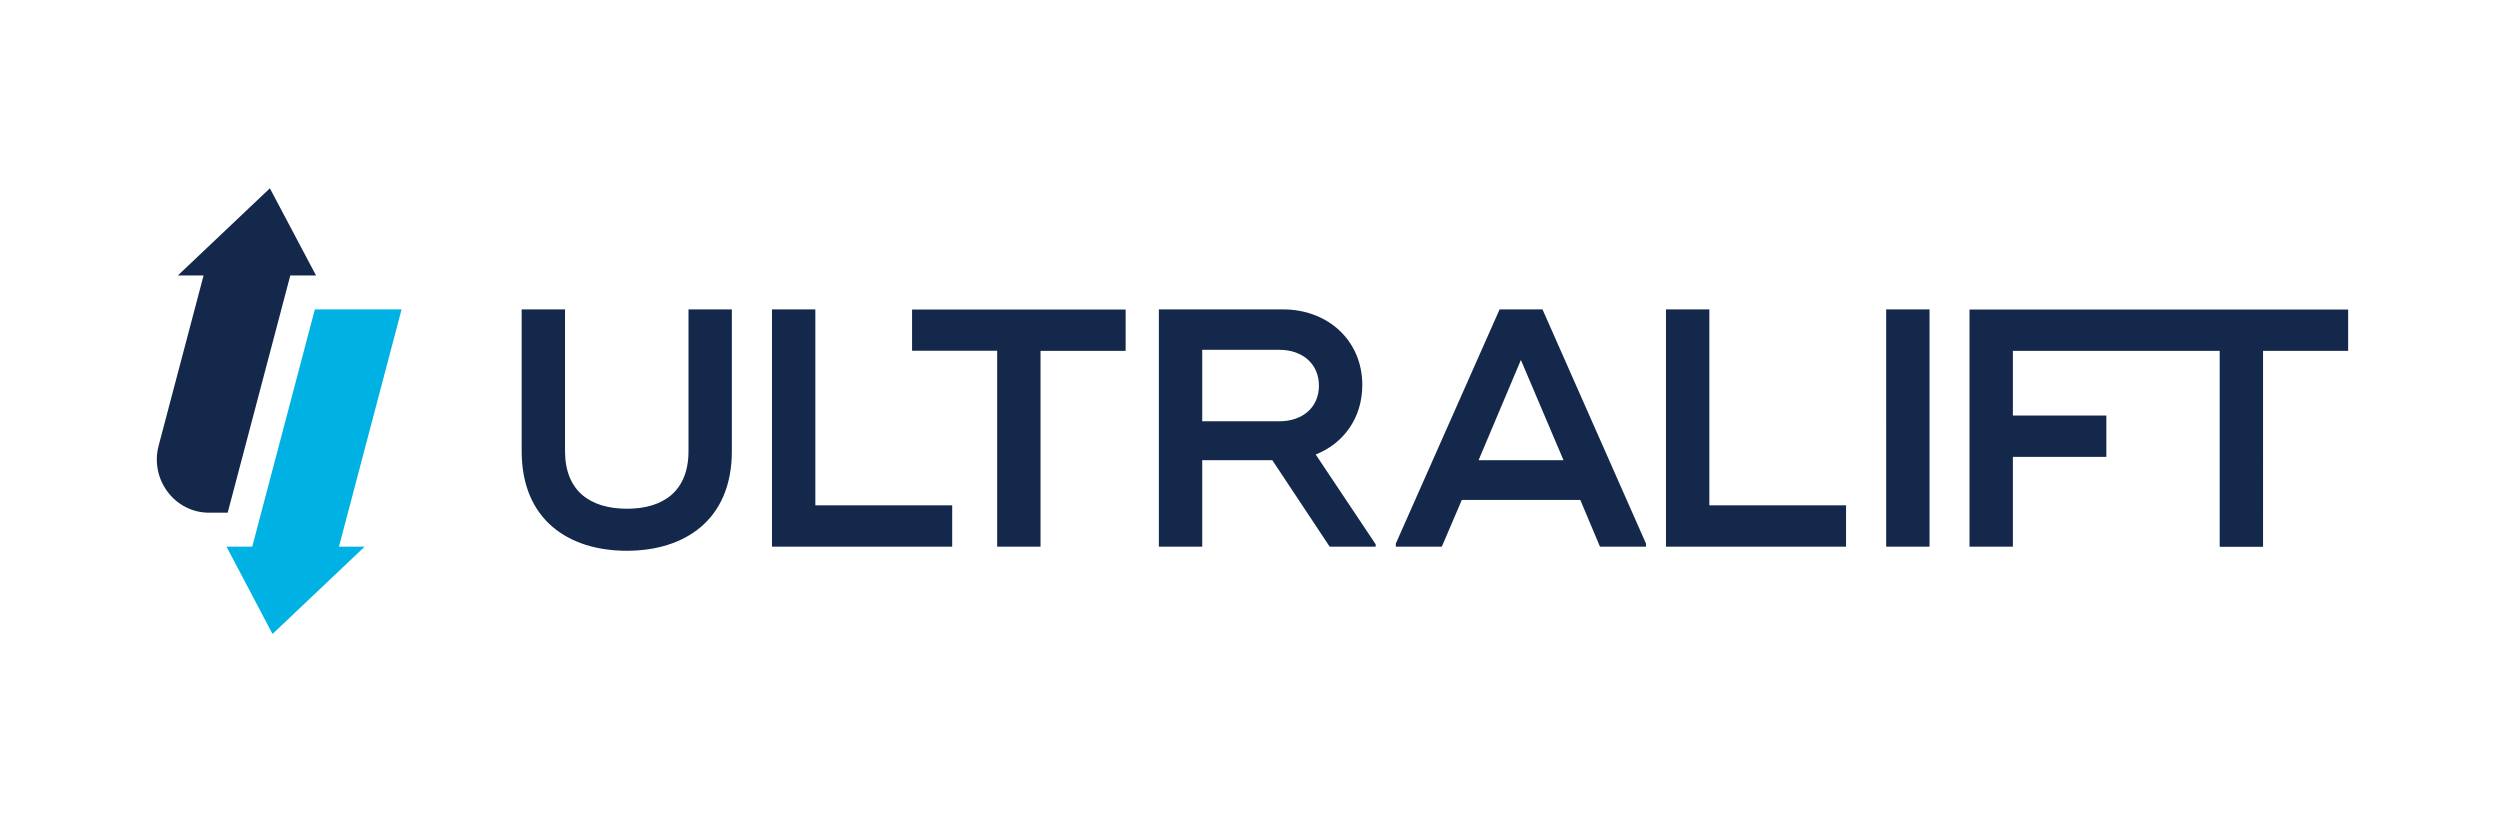 <?xml version="1.0" encoding="utf-8"?>
<!-- Generator: Adobe Illustrator 25.1.0, SVG Export Plug-In . SVG Version: 6.00 Build 0)  -->
<svg version="1.1" id="Layer_1" xmlns="http://www.w3.org/2000/svg" xmlns:xlink="http://www.w3.org/1999/xlink" x="0px" y="0px"
	 viewBox="0 0 170.08 56.69" style="enable-background:new 0 0 170.08 56.69;" xml:space="preserve">
<style type="text/css">
	.st0{fill:#13284B;}
	.st1{fill:#00B2E3;}
</style>
<path class="st0" d="M133.99,21.05v16.14h2.95v-6.11h6.36v-2.81h-6.36v-4.4h14.07v13.33h2.95V23.87h5.79v-2.81H133.99z
	 M128.32,37.19h2.95V21.05h-2.95V37.19z M116.29,21.05h-2.95v16.14h1.09h11.16v-2.81h-9.3V21.05z M106.37,31.31l-2.9-6.82
	l-2.88,6.82H106.37z M104.94,21.05l7.04,15.93v0.21h-3.13l-1.34-3.18h-8.06l-1.36,3.18h-3.13v-0.21l7.06-15.93H104.94z M89.73,26.24
	c0-1.52-1.16-2.44-2.68-2.44h-5.26v4.86h5.26C88.58,28.66,89.73,27.74,89.73,26.24 M89.51,30.92l4.08,6.11v0.16h-3.13l-3.9-5.88
	h-4.77v5.88h-2.95V21.05h8.46c3.02,0,5.38,2.1,5.38,5.14C92.68,28.45,91.39,30.18,89.51,30.92 M62.05,21.05v2.81h5.79v13.33h2.95
	V23.87h5.79v-2.81H62.05z M55.47,21.05h-2.95v16.14h1.09h11.17v-2.81h-9.31V21.05z M46.84,21.05h2.95v9.64
	c0,4.7-3.22,6.78-7.15,6.78c-3.93,0-7.15-2.08-7.15-6.78v-9.64h2.95v9.64c0,2.72,1.72,3.92,4.22,3.92c2.47,0,4.18-1.2,4.18-3.92
	V21.05z M46.84,21.05h2.95v9.64c0,4.7-3.22,6.78-7.15,6.78c-3.93,0-7.15-2.08-7.15-6.78v-9.64h2.95v9.64c0,2.72,1.72,3.92,4.22,3.92
	c2.47,0,4.18-1.2,4.18-3.92V21.05z"/>
<polygon class="st1" points="27.32,21.05 21.42,21.05 17.16,37.19 15.41,37.19 18.54,43.13 24.81,37.19 23.06,37.19 "/>
<path class="st0" d="M19.75,18.74h1.75l-3.14-5.93l-6.26,5.93h1.75l-3.06,11.59c-0.6,2.29,1.1,4.55,3.43,4.55h1.27L19.75,18.74z"/>
</svg>
